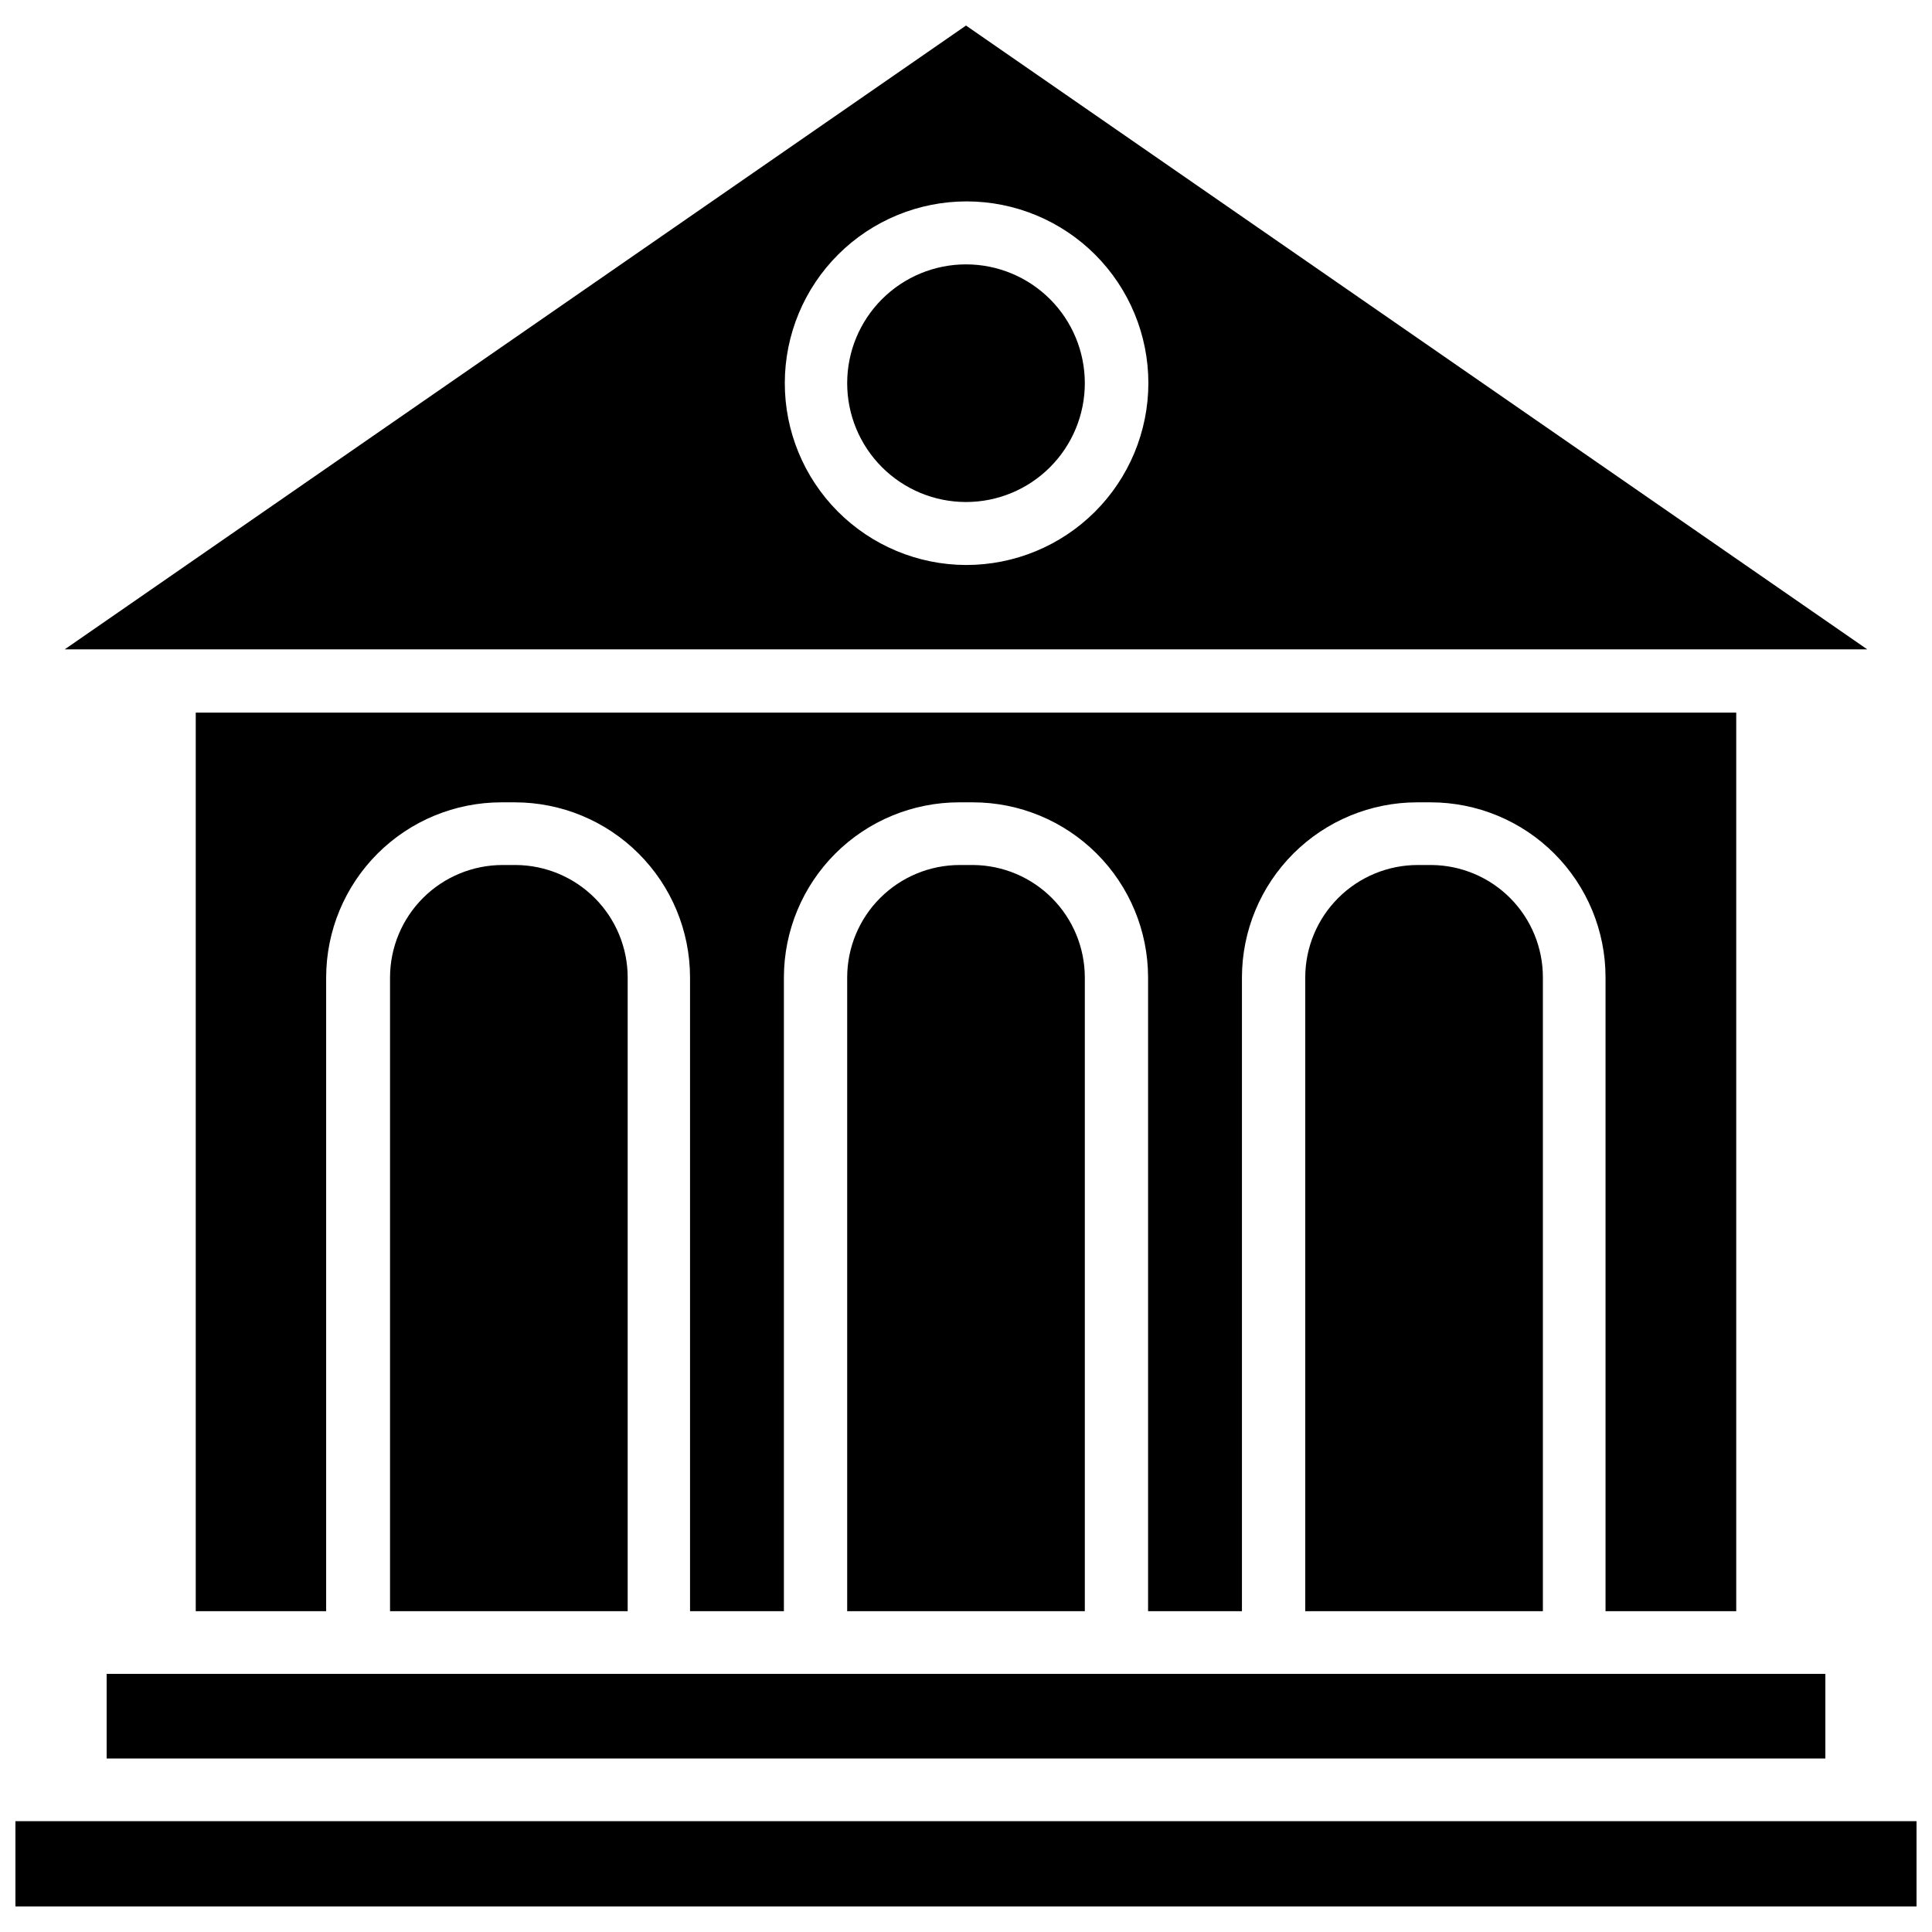 <?xml version="1.0" encoding="UTF-8"?>
<!-- Uploaded to: ICON Repo, www.svgrepo.com, Generator: ICON Repo Mixer Tools -->
<svg width="800px" height="800px" version="1.1" viewBox="144 144 512 512" xmlns="http://www.w3.org/2000/svg">
 <defs>
  <clipPath id="a">
   <path d="m148.09 626h503.81v24h-503.81z"/>
  </clipPath>
 </defs>
 <g clip-path="url(#a)">
  <path d="m148.09 626.63h503.81v22.594h-503.81z"/>
 </g>
 <path d="m172.26 587.59h455.48v22.434h-455.48z"/>
 <path d="m400 150.77-238.84 165.31h477.67zm0 142.96c-12.77-0.043-25-5.152-34.004-14.203-9.004-9.055-14.043-21.309-14.016-34.078 0.027-12.77 5.121-25.004 14.164-34.016 9.043-9.016 21.297-14.07 34.062-14.059 12.77 0.016 25.012 5.098 34.035 14.129 9.023 9.035 14.09 21.281 14.09 34.051-0.02 12.797-5.125 25.062-14.188 34.098-9.066 9.035-21.348 14.098-34.145 14.078z"/>
 <path d="m604.12 332.85v238.13h-34.637v-167.99c0-12.297-4.887-24.09-13.582-32.785-8.695-8.695-20.488-13.578-32.785-13.578h-3.543c-12.305 0-24.105 4.883-32.812 13.574-8.707 8.691-13.609 20.488-13.633 32.789v167.99h-24.875v-167.99c-0.02-12.301-4.922-24.098-13.633-32.789-8.707-8.691-20.508-13.574-32.812-13.574h-3.621c-12.305 0-24.105 4.883-32.812 13.574-8.707 8.691-13.609 20.488-13.633 32.789v167.99h-24.875v-167.99c-0.02-12.301-4.922-24.098-13.633-32.789-8.707-8.691-20.508-13.574-32.812-13.574h-3.543c-12.305 0-24.105 4.883-32.812 13.574-8.707 8.691-13.609 20.488-13.633 32.789v167.99h-34.559v-238.13z"/>
 <path d="m310.34 402.99v167.99h-62.977v-167.99c0.02-7.898 3.176-15.465 8.766-21.043 5.594-5.578 13.172-8.711 21.07-8.711h3.543c7.856 0.062 15.375 3.223 20.914 8.793 5.543 5.57 8.664 13.105 8.684 20.961z"/>
 <path d="m431.49 402.99v167.99h-62.977v-167.99c0.02-7.898 3.172-15.465 8.766-21.043 5.594-5.578 13.168-8.711 21.066-8.711h3.621c7.848 0.082 15.344 3.25 20.867 8.82 5.523 5.57 8.633 13.09 8.656 20.934z"/>
 <path d="m552.88 402.99v167.99h-62.977v-167.99c0.02-7.91 3.184-15.492 8.793-21.07 5.609-5.582 13.207-8.707 21.121-8.684h3.543-0.004c7.852 0.062 15.359 3.223 20.891 8.797 5.527 5.574 8.633 13.109 8.633 20.957z"/>
 <path d="m431.49 245.55c0 8.352-3.32 16.359-9.223 22.266-5.906 5.902-13.914 9.223-22.266 9.223s-16.363-3.32-22.266-9.223c-5.906-5.906-9.223-13.914-9.223-22.266 0-8.352 3.316-16.363 9.223-22.266 5.902-5.906 13.914-9.223 22.266-9.223s16.359 3.316 22.266 9.223c5.902 5.902 9.223 13.914 9.223 22.266z"/>
</svg>
